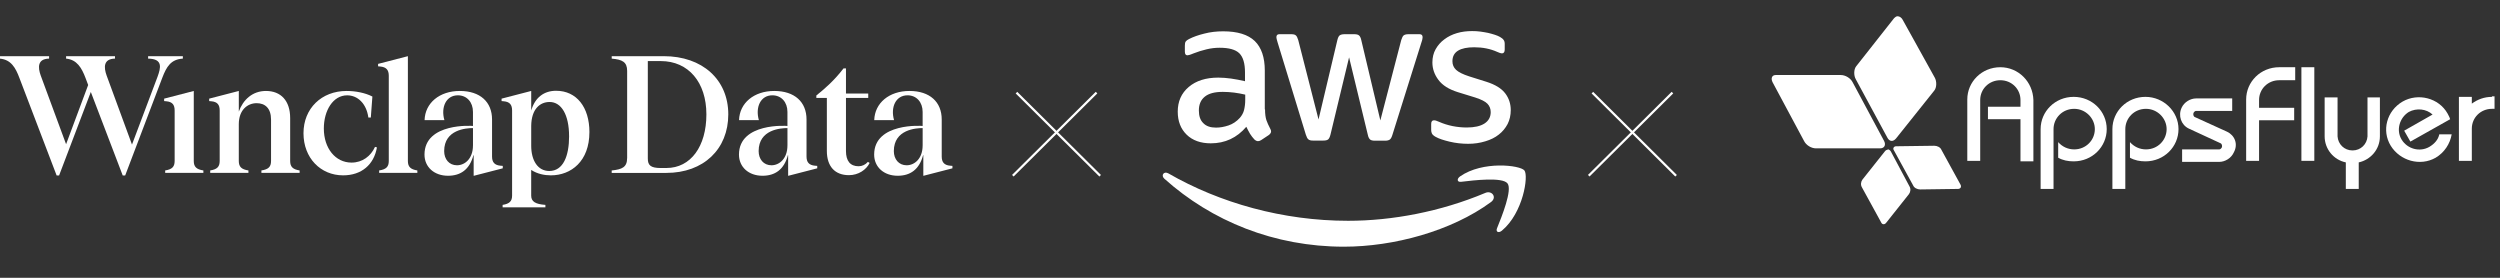 <svg width="504" height="56" viewBox="0 0 504 56" fill="none" xmlns="http://www.w3.org/2000/svg">
<rect x="0" y="0" width="504" height="56" fill="#333333" stroke="none"/>
<g clip-path="url(#clip0_2317_219)">
<path d="M255.031 22.053C255.031 22.947 255.129 23.673 255.299 24.205C255.494 24.736 255.737 25.317 256.078 25.945C256.2 26.139 256.249 26.332 256.249 26.501C256.249 26.743 256.103 26.985 255.786 27.227L254.253 28.242C254.033 28.387 253.814 28.459 253.62 28.459C253.376 28.459 253.133 28.339 252.889 28.121C252.549 27.758 252.256 27.372 252.013 26.985C251.77 26.574 251.526 26.114 251.258 25.558C249.36 27.783 246.974 28.895 244.102 28.895C242.057 28.895 240.426 28.314 239.233 27.154C238.041 25.994 237.432 24.446 237.432 22.512C237.432 20.457 238.162 18.789 239.647 17.532C241.132 16.275 243.104 15.646 245.611 15.646C246.439 15.646 247.291 15.719 248.191 15.84C249.092 15.961 250.017 16.154 250.991 16.372V14.607C250.991 12.769 250.601 11.488 249.847 10.739C249.068 9.989 247.753 9.627 245.879 9.627C245.027 9.627 244.151 9.723 243.25 9.941C242.349 10.158 241.473 10.424 240.621 10.763C240.231 10.932 239.939 11.029 239.769 11.077C239.599 11.126 239.477 11.15 239.379 11.15C239.039 11.15 238.868 10.908 238.868 10.4V9.216C238.868 8.829 238.917 8.539 239.039 8.369C239.16 8.2 239.379 8.031 239.72 7.862C240.572 7.427 241.595 7.064 242.787 6.774C243.98 6.46 245.246 6.314 246.585 6.314C249.481 6.314 251.599 6.967 252.962 8.273C254.301 9.578 254.983 11.561 254.983 14.22V22.053H255.031ZM245.149 25.728C245.952 25.728 246.779 25.583 247.656 25.293C248.532 25.002 249.311 24.471 249.968 23.745C250.358 23.286 250.65 22.778 250.796 22.198C250.942 21.618 251.039 20.917 251.039 20.095V19.079C250.333 18.91 249.579 18.765 248.8 18.668C248.021 18.572 247.266 18.523 246.512 18.523C244.881 18.523 243.688 18.837 242.885 19.49C242.081 20.143 241.692 21.062 241.692 22.27C241.692 23.407 241.984 24.253 242.593 24.833C243.177 25.438 244.029 25.728 245.149 25.728ZM264.695 28.339C264.257 28.339 263.965 28.266 263.77 28.097C263.576 27.952 263.405 27.613 263.259 27.154L257.539 8.466C257.393 7.983 257.32 7.668 257.32 7.499C257.32 7.112 257.514 6.895 257.904 6.895H260.289C260.752 6.895 261.068 6.967 261.239 7.136C261.433 7.282 261.579 7.62 261.726 8.079L265.815 24.084L269.612 8.079C269.734 7.596 269.88 7.282 270.075 7.136C270.27 6.991 270.61 6.895 271.049 6.895H272.996C273.458 6.895 273.775 6.967 273.97 7.136C274.164 7.282 274.335 7.62 274.432 8.079L278.278 24.277L282.489 8.079C282.635 7.596 282.806 7.282 282.976 7.136C283.171 6.991 283.487 6.895 283.926 6.895H286.189C286.579 6.895 286.798 7.088 286.798 7.499C286.798 7.62 286.774 7.741 286.749 7.886C286.725 8.031 286.676 8.224 286.579 8.49L280.712 27.178C280.566 27.662 280.396 27.976 280.201 28.121C280.006 28.266 279.69 28.363 279.276 28.363H277.183C276.72 28.363 276.404 28.29 276.209 28.121C276.014 27.952 275.844 27.637 275.747 27.154L271.974 11.561L268.225 27.13C268.103 27.613 267.957 27.928 267.762 28.097C267.568 28.266 267.227 28.339 266.789 28.339H264.695ZM295.975 28.991C294.709 28.991 293.443 28.846 292.226 28.556C291.009 28.266 290.06 27.952 289.427 27.589C289.037 27.372 288.77 27.13 288.672 26.912C288.575 26.695 288.526 26.453 288.526 26.235V25.002C288.526 24.495 288.721 24.253 289.086 24.253C289.232 24.253 289.378 24.277 289.524 24.326C289.67 24.374 289.889 24.471 290.133 24.567C290.96 24.93 291.861 25.22 292.81 25.413C293.784 25.607 294.733 25.703 295.707 25.703C297.241 25.703 298.433 25.438 299.261 24.906C300.089 24.374 300.527 23.6 300.527 22.609C300.527 21.932 300.308 21.376 299.87 20.917C299.431 20.457 298.604 20.046 297.411 19.66L293.881 18.572C292.104 18.016 290.79 17.194 289.987 16.106C289.183 15.042 288.77 13.857 288.77 12.6C288.77 11.585 288.989 10.69 289.427 9.917C289.865 9.143 290.449 8.466 291.179 7.934C291.91 7.378 292.737 6.967 293.711 6.677C294.685 6.387 295.707 6.266 296.778 6.266C297.314 6.266 297.874 6.29 298.409 6.363C298.969 6.435 299.48 6.532 299.991 6.629C300.478 6.75 300.941 6.871 301.379 7.016C301.817 7.161 302.158 7.306 302.401 7.451C302.742 7.644 302.985 7.838 303.131 8.055C303.278 8.249 303.351 8.514 303.351 8.853V9.989C303.351 10.497 303.156 10.763 302.791 10.763C302.596 10.763 302.279 10.666 301.866 10.473C300.478 9.844 298.92 9.53 297.192 9.53C295.804 9.53 294.709 9.747 293.954 10.207C293.2 10.666 292.81 11.367 292.81 12.358C292.81 13.035 293.054 13.616 293.541 14.075C294.028 14.534 294.928 14.994 296.218 15.405L299.675 16.492C301.428 17.049 302.693 17.822 303.448 18.813C304.203 19.805 304.568 20.941 304.568 22.198C304.568 23.238 304.349 24.18 303.935 25.002C303.497 25.824 302.912 26.55 302.158 27.13C301.403 27.734 300.503 28.169 299.456 28.484C298.36 28.822 297.216 28.991 295.975 28.991Z" fill="white"/>
<path fill-rule="evenodd" clip-rule="evenodd" d="M300.575 40.74C292.567 46.615 280.931 49.733 270.927 49.733C256.906 49.733 244.272 44.584 234.73 36.026C233.975 35.349 234.657 34.43 235.558 34.962C245.879 40.909 258.61 44.511 271.779 44.511C280.664 44.511 290.425 42.674 299.407 38.903C300.746 38.298 301.89 39.773 300.575 40.74Z" fill="white"/>
<path fill-rule="evenodd" clip-rule="evenodd" d="M303.91 36.969C302.888 35.663 297.143 36.34 294.538 36.654C293.759 36.751 293.638 36.074 294.344 35.567C298.92 32.375 306.442 33.294 307.318 34.358C308.194 35.446 307.075 42.916 302.79 46.494C302.133 47.05 301.5 46.76 301.792 46.035C302.766 43.641 304.933 38.25 303.91 36.969Z" fill="white"/>
</g>
<g clip-path="url(#clip1_2317_219)">
<path d="M41.002 34.361V34.853H33.3V34.361C34.678 34.148 35.209 33.623 35.209 32.459V22.282C35.209 21.121 34.748 20.523 33.514 20.416L33.09 20.379V19.887L39.064 18.337V32.459C39.064 33.619 39.595 34.148 41.006 34.361H41.002Z" fill="white"/>
<path d="M60.402 34.361V34.853H52.7V34.361C54.115 34.148 54.642 33.623 54.642 32.459V24.11C54.642 21.822 53.44 20.801 51.745 20.801C49.943 20.801 48.141 22.105 48.141 25.062V32.459C48.141 33.619 48.671 34.148 50.083 34.361V34.853H42.38V34.361C43.759 34.148 44.289 33.623 44.289 32.459V22.282C44.289 21.121 43.829 20.523 42.594 20.416L42.17 20.379V19.887L48.145 18.337V22.495C48.992 20.137 50.864 18.337 53.621 18.337C56.625 18.337 58.497 20.309 58.497 23.795V32.459C58.497 33.619 59.028 34.148 60.406 34.361H60.402Z" fill="white"/>
<path d="M69.984 19.218C67.157 19.218 65.285 22.249 65.285 25.91C65.285 29.892 67.618 32.779 70.869 32.779C73.062 32.779 74.757 31.475 75.605 29.609L75.991 29.716C75.391 33.168 72.918 35.35 69.169 35.35C64.648 35.35 61.183 31.864 61.183 26.862C61.183 21.859 64.825 18.337 69.877 18.337C71.679 18.337 73.658 18.722 75.074 19.465L74.757 23.692H74.263C73.876 20.875 72.107 19.218 69.988 19.218H69.984Z" fill="white"/>
<path d="M84.138 34.361V34.853H76.436V34.361C77.851 34.148 78.378 33.623 78.378 32.458V15.273C78.378 14.113 77.884 13.514 76.645 13.408L76.222 13.371V12.879L82.229 11.325V32.458C82.229 33.619 82.76 34.148 84.138 34.361Z" fill="white"/>
<path d="M118.824 26.649C118.824 32.496 115.15 35.35 111.048 35.35C109.776 35.35 108.328 35.067 107.089 34.259V39.438C107.089 40.635 107.937 41.164 109.953 41.304V41.796H101.329V41.304C102.707 41.091 103.238 40.566 103.238 39.438V22.282C103.238 21.121 102.777 20.523 101.543 20.416L101.119 20.379V19.887L107.093 18.337V22.282C107.871 19.604 109.71 18.3 112.113 18.3C116.211 18.3 118.828 21.576 118.828 26.649H118.824ZM114.726 27.461C114.726 23.131 113.171 20.56 110.805 20.56C108.863 20.56 107.13 21.97 107.093 25.386V29.4C107.093 32.324 108.402 34.472 110.735 34.472C113.529 34.472 114.73 31.479 114.73 27.465L114.726 27.461Z" fill="white"/>
<path d="M100.929 33.41C99.691 33.303 99.197 32.705 99.197 31.544V24.078C99.197 20.555 96.794 18.337 92.696 18.337C88.598 18.337 85.697 20.768 85.595 24.217H89.59C88.849 21.646 89.907 19.214 92.309 19.214C94.112 19.214 95.35 20.588 95.35 22.56V25.398C95.35 25.361 85.578 24.668 85.578 31.163C85.578 33.669 87.524 35.432 90.322 35.432C92.803 35.432 94.68 34.23 95.457 31.233L95.49 31.356V35.448L101.357 33.935V33.443L100.934 33.406L100.929 33.41ZM95.35 29.33C95.35 31.979 93.721 33.32 92.129 33.32C90.536 33.32 89.544 32.086 89.544 30.462C89.544 26.087 94.034 25.824 95.354 25.824V29.33H95.35Z" fill="white"/>
<path d="M36.862 11.325V11.817C34.46 11.956 33.575 13.436 32.727 15.655L25.235 35.378H24.741L18.31 18.541L11.912 35.378H11.418L3.921 15.733C3.144 13.654 2.226 12.034 0 11.821V11.325H9.896V11.817C7.53 11.854 7.633 13.613 8.201 15.2L13.323 29.076L17.775 17.135L17.244 15.725C16.467 13.682 15.512 12.026 13.323 11.817V11.325H23.182V11.817C20.816 11.854 20.919 13.613 21.486 15.2L26.609 29.145L31.769 15.446C32.406 13.687 32.9 11.854 29.86 11.817V11.325H36.858H36.862Z" fill="white"/>
<path d="M126.432 31.86V14.285C126.432 12.489 125.44 11.997 123.321 11.821V11.325H133.817C141.594 11.325 146.823 16.044 146.823 23.056C146.823 30.068 141.841 34.857 134.344 34.857H123.317V34.365C125.436 34.152 126.427 33.697 126.427 31.864L126.432 31.86ZM133.216 33.869H134.348C139.261 33.869 142.408 29.502 142.408 23.056C142.408 16.61 138.804 12.313 133.216 12.313H130.6V31.971C130.6 33.307 131.163 33.873 133.216 33.873V33.869Z" fill="white"/>
<path d="M171.145 35.313C168.318 35.313 166.693 33.55 166.693 30.417V19.743H164.574V19.251C166.446 17.738 168.215 16.188 170.054 13.79H170.548V18.862H175.037V19.743H170.548V30.454C170.548 32.426 171.396 33.517 173.095 33.517C173.803 33.517 174.473 33.201 174.967 32.635L175.321 32.848C174.65 34.222 173.058 35.313 171.149 35.313H171.145Z" fill="white"/>
<path d="M164.327 33.41C163.089 33.303 162.595 32.705 162.595 31.544V24.078C162.595 20.555 160.192 18.337 156.094 18.337C151.996 18.337 149.095 20.768 148.993 24.217H152.988C152.247 21.646 153.305 19.214 155.707 19.214C157.51 19.214 158.748 20.588 158.748 22.56V25.398C158.748 25.361 148.976 24.668 148.976 31.163C148.976 33.669 150.922 35.432 153.72 35.432C156.201 35.432 158.077 34.23 158.855 31.233L158.888 31.356V35.448L164.755 33.935V33.443L164.332 33.406L164.327 33.41ZM158.748 29.33C158.748 31.979 157.119 33.32 155.526 33.32C153.934 33.32 152.942 32.086 152.942 30.462C152.942 26.087 157.431 25.824 158.752 25.824V29.33H158.748Z" fill="white"/>
<path d="M191.582 33.41C190.343 33.303 189.85 32.705 189.85 31.544V24.078C189.85 20.555 187.447 18.337 183.349 18.337C179.251 18.337 176.35 20.768 176.247 24.217H180.242C179.502 21.646 180.559 19.214 182.962 19.214C184.764 19.214 186.003 20.588 186.003 22.56V25.398C186.003 25.361 176.23 24.668 176.23 31.163C176.23 33.669 178.177 35.432 180.975 35.432C183.456 35.432 185.332 34.23 186.109 31.233L186.142 31.356V35.448L192.01 33.935V33.443L191.586 33.406L191.582 33.41ZM186.003 29.33C186.003 31.979 184.373 33.32 182.781 33.32C181.189 33.32 180.197 32.086 180.197 30.462C180.197 26.087 184.686 25.824 186.007 25.824V29.33H186.003Z" fill="white"/>
</g>
<line y1="-0.225" x2="23.767" y2="-0.225" transform="matrix(0.71 0.705 -0.71 0.705 204.76 18.835)" stroke="white" stroke-width="0.451"/>
<line y1="-0.225" x2="23.767" y2="-0.225" transform="matrix(0.71 -0.705 0.71 0.705 204.349 35.583)" stroke="white" stroke-width="0.451"/>
<line y1="-0.225" x2="23.767" y2="-0.225" transform="matrix(0.71 0.705 -0.71 0.705 320.862 18.835)" stroke="white" stroke-width="0.451"/>
<line y1="-0.225" x2="23.767" y2="-0.225" transform="matrix(0.71 -0.705 0.71 0.705 320.451 35.583)" stroke="white" stroke-width="0.451"/>
<g clip-path="url(#clip2_2317_219)">
<path d="M357.358 16.593L363.708 28.441C364.125 29.28 365.166 29.909 366.103 29.909H379.012C379.845 29.909 380.262 29.28 379.845 28.441L373.495 16.593C373.078 15.754 372.037 15.125 371.1 15.125H358.087H357.983C357.254 15.125 356.941 15.754 357.358 16.593Z" fill="white"/>
<path d="M381.822 30.328L385.674 37.353C385.882 37.877 386.507 38.192 387.132 38.192L394.732 38.087C395.252 38.087 395.46 37.667 395.252 37.248L391.4 30.223C391.192 29.699 390.567 29.384 389.943 29.384L382.239 29.489C381.822 29.489 381.51 29.909 381.822 30.328Z" fill="white"/>
<path d="M381.823 3.696L374.223 13.342C373.702 13.971 373.702 15.229 374.119 15.963L380.469 27.707C380.886 28.546 381.614 28.65 382.239 27.916L389.943 18.27C390.464 17.641 390.464 16.383 390.047 15.649L383.593 4.01C383.384 3.591 382.968 3.276 382.551 3.276C382.343 3.276 382.135 3.381 381.823 3.696Z" fill="white"/>
<path d="M380.053 30.433L375.472 36.2C375.16 36.619 375.056 37.248 375.368 37.773L379.22 44.798C379.428 45.322 379.949 45.322 380.261 44.903L384.842 39.136C385.154 38.716 385.258 38.087 384.946 37.563L381.198 30.538C381.094 30.328 380.782 30.119 380.678 30.119C380.365 30.224 380.261 30.224 380.053 30.433Z" fill="white"/>
<path d="M466.566 13.552H463.963V32.425H466.566V13.552Z" fill="white"/>
<path d="M418.052 19.528C414.304 19.528 411.389 22.464 411.389 26.029V38.087H413.992V26.029C413.992 23.827 415.762 21.94 418.156 21.94C420.447 21.94 422.32 23.827 422.32 26.029C422.32 28.231 420.551 30.118 418.156 30.118C416.907 30.118 415.762 29.594 414.929 28.65V31.796C415.866 32.32 416.907 32.53 418.052 32.53C421.8 32.53 424.715 29.594 424.715 26.029C424.715 22.464 421.8 19.528 418.052 19.528Z" fill="white"/>
<path d="M432.523 19.528C428.775 19.528 425.86 22.464 425.86 26.029V38.087H428.463V26.029C428.463 23.827 430.233 21.94 432.627 21.94C434.918 21.94 436.792 23.827 436.792 26.029C436.792 28.231 435.022 30.118 432.627 30.118C431.378 30.118 430.233 29.594 429.4 28.65V31.796C430.337 32.32 431.378 32.53 432.523 32.53C436.271 32.53 439.186 29.594 439.186 26.029C439.186 22.464 436.167 19.528 432.523 19.528Z" fill="white"/>
<path d="M403.269 13.552C399.521 13.552 396.606 16.488 396.606 20.053V32.425H399.209V20.158C399.209 17.956 400.978 16.174 403.269 16.174C405.559 16.174 407.329 17.956 407.329 20.158V21.521H400.77V24.037H407.329V32.53H409.932V20.158C409.828 16.488 406.913 13.552 403.269 13.552Z" fill="white"/>
<path d="M455.427 20.158C455.427 17.956 457.197 16.174 459.487 16.174H462.714V13.552H459.487C455.739 13.552 452.824 16.488 452.824 20.053V32.425H455.427V24.247H462.506V21.731H455.427V20.158Z" fill="white"/>
<path d="M477.289 19.633V27.497C477.185 29.07 475.936 30.328 474.27 30.328C472.605 30.328 471.355 29.07 471.251 27.497V19.633H468.648V27.497C468.648 30.014 470.418 32.215 472.917 32.74V38.087H475.52V32.74C477.914 32.215 479.788 30.118 479.788 27.497V19.633H477.289Z" fill="white"/>
<path d="M491.76 27.078C491.552 28.126 490.823 28.965 489.782 29.594C487.804 30.747 485.305 30.014 484.16 28.126C483.015 26.239 483.744 23.723 485.617 22.569C487.179 21.73 489.157 21.94 490.406 23.093L484.681 26.344L485.93 28.546L493.946 24.037C493.842 23.618 493.634 23.303 493.426 22.884C491.656 19.738 487.491 18.69 484.368 20.472C481.141 22.359 480.1 26.344 481.974 29.384C483.848 32.425 487.908 33.578 491.031 31.796C492.801 30.747 493.946 28.965 494.258 27.078H491.76Z" fill="white"/>
<path d="M502.379 19.529C500.818 19.529 499.464 20.053 498.319 20.892V19.529H495.716V32.425H498.319V25.925C498.319 23.723 500.089 21.94 502.379 21.94H502.9V19.424H502.379V19.529Z" fill="white"/>
<path d="M448.972 26.553L442.517 23.617C442.205 23.513 442.101 23.093 442.205 22.779C442.309 22.569 442.517 22.359 442.725 22.359H450.013V19.843H442.725C441.58 19.843 440.331 20.577 439.81 21.73C439.082 23.303 439.706 25.19 441.268 25.924L447.618 28.86C447.931 28.965 448.035 29.384 447.931 29.699C447.827 29.909 447.618 30.118 447.41 30.118H439.914V32.635H447.41C448.555 32.635 449.805 31.901 450.325 30.747C451.262 29.07 450.533 27.287 448.972 26.553Z" fill="white"/>
</g>
<defs>
<clipPath id="clip0_2317_219">
<rect width="74" height="44" fill="white" transform="translate(234 6)"/>
</clipPath>
<clipPath id="clip1_2317_219">
<rect width="192.005" height="30.47" fill="white" transform="translate(0 11.325)"/>
</clipPath>
<clipPath id="clip2_2317_219">
<rect width="146.791" height="41.94" fill="white" transform="translate(357.149 3.276)"/>
</clipPath>
</defs>
</svg>
